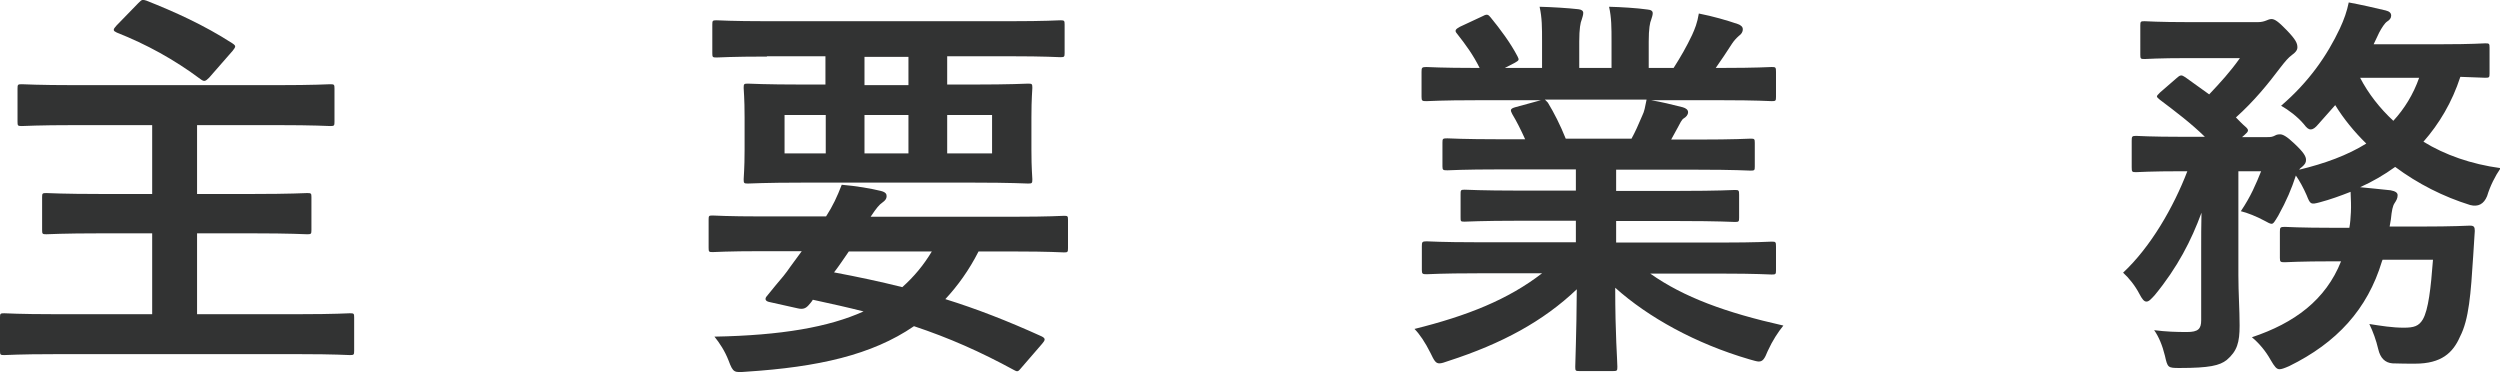 <?xml version="1.0" encoding="UTF-8"?>
<svg id="_レイヤー_2" data-name="レイヤー 2" xmlns="http://www.w3.org/2000/svg" viewBox="0 0 81.32 12.1">
  <defs>
    <style>
      .cls-1 {
        fill: #323333;
      }
    </style>
  </defs>
  <g id="contents">
    <g>
      <path class="cls-1" d="M3.3,7.59c-1.27,0-1.72,.03-1.79,.03-.13,0-.14-.01-.14-.14v-1.07c0-.12,.01-.13,.14-.13,.08,0,.52,.03,1.79,.03h1.65v-2.24H2.46c-1.25,0-1.66,.03-1.75,.03-.13,0-.14-.01-.14-.14v-1.08c0-.13,.01-.14,.14-.14,.09,0,.51,.03,1.75,.03h6.54c1.25,0,1.66-.03,1.74-.03,.13,0,.14,.01,.14,.14v1.08c0,.13-.01,.14-.14,.14-.08,0-.49-.03-1.74-.03h-2.59v2.24h1.79c1.27,0,1.72-.03,1.79-.03,.13,0,.14,.01,.14,.13v1.07c0,.13-.01,.14-.14,.14-.08,0-.52-.03-1.79-.03h-1.79v2.63h3.34c1.16,0,1.55-.03,1.63-.03,.13,0,.14,.01,.14,.13v1.09c0,.13-.01,.14-.14,.14-.08,0-.47-.03-1.63-.03H1.78c-1.17,0-1.56,.03-1.64,.03-.13,0-.14-.01-.14-.14v-1.09c0-.12,.01-.13,.14-.13,.08,0,.47,.03,1.64,.03h3.17v-2.63h-1.65ZM4.5,.1c.12-.12,.13-.12,.26-.08,.91,.36,1.87,.79,2.8,1.39,.06,.04,.09,.07,.09,.1s-.03,.08-.08,.14l-.77,.88c-.12,.12-.16,.13-.27,.05-.87-.65-1.77-1.14-2.73-1.52-.06-.03-.1-.05-.1-.09s.04-.08,.09-.14L4.5,.1Z"/>
      <path class="cls-1" d="M24.79,8.17c-1.14,0-1.53,.03-1.61,.03-.12,0-.13-.01-.13-.14v-.92c0-.12,.01-.13,.13-.13,.08,0,.47,.03,1.61,.03h2.08c.22-.34,.36-.64,.51-1.03,.48,.04,.94,.12,1.27,.2,.16,.04,.19,.1,.19,.17,0,.08-.04,.14-.14,.21-.1,.07-.18,.16-.38,.46h4.68c1.14,0,1.53-.03,1.61-.03,.12,0,.13,.01,.13,.13v.92c0,.13-.01,.14-.13,.14-.08,0-.47-.03-1.61-.03h-1.17c-.31,.61-.68,1.12-1.08,1.55,1,.31,2.03,.71,3.13,1.21,.06,.03,.1,.06,.1,.1s-.03,.08-.08,.14l-.64,.74c-.14,.16-.14,.19-.27,.12-1.1-.6-2.12-1.05-3.26-1.43-1.37,.94-3.13,1.33-5.45,1.48-.4,.03-.43,.04-.58-.36-.12-.31-.29-.57-.46-.78,2.18-.04,3.72-.31,4.85-.82-.51-.13-1.05-.25-1.65-.38-.04,.07-.09,.12-.14,.18-.09,.1-.18,.14-.35,.1l-.94-.21c-.12-.03-.13-.1-.08-.17l.31-.38c.18-.21,.31-.36,.48-.61l.36-.49h-1.31Zm.16-6.33c-1.16,0-1.56,.03-1.64,.03-.13,0-.14-.01-.14-.14V.8c0-.13,.01-.14,.14-.14,.08,0,.48,.03,1.64,.03h7.9c1.17,0,1.56-.03,1.64-.03,.13,0,.14,.01,.14,.14v.92c0,.13-.01,.14-.14,.14-.08,0-.47-.03-1.64-.03h-2.04v.92h.82c1.27,0,1.73-.03,1.81-.03,.13,0,.14,.01,.14,.14,0,.08-.03,.33-.03,.96v1.05c0,.64,.03,.87,.03,.96,0,.13-.01,.14-.14,.14-.08,0-.53-.03-1.81-.03h-5.49c-1.27,0-1.73,.03-1.81,.03-.13,0-.14-.01-.14-.14,0-.09,.03-.33,.03-.96v-1.05c0-.64-.03-.87-.03-.96,0-.13,.01-.14,.14-.14,.08,0,.53,.03,1.81,.03h.71v-.92h-1.91Zm1.91,3.15v-1.25h-1.34v1.25h1.34Zm.75,3.19c-.16,.23-.31,.46-.48,.68,.75,.14,1.5,.3,2.22,.48,.38-.34,.69-.71,.96-1.16h-2.7Zm1.94-5.41v-.92h-1.43v.92h1.43Zm0,.97h-1.43v1.25h1.43v-1.25Zm2.72,0h-1.46v1.25h1.46v-1.25Z"/>
      <path class="cls-1" d="M48.05,8.89c-1.17,0-1.56,.03-1.64,.03-.14,0-.16-.01-.16-.14v-.77c0-.14,.01-.16,.16-.16,.08,0,.47,.03,1.64,.03h3.21v-.7h-1.83c-1.26,0-1.72,.03-1.79,.03-.13,0-.13-.01-.13-.14v-.74c0-.14,0-.16,.13-.16,.08,0,.53,.03,1.79,.03h1.83v-.69h-2.44c-1.25,0-1.66,.03-1.74,.03-.14,0-.16-.01-.16-.13v-.77c0-.13,.01-.14,.16-.14,.08,0,.49,.03,1.74,.03h.79c-.14-.31-.27-.57-.42-.82-.06-.12-.08-.17,.09-.22l.84-.23h-2.08c-1.17,0-1.56,.03-1.64,.03-.14,0-.16-.01-.16-.14v-.81c0-.14,.01-.16,.16-.16,.08,0,.47,.03,1.64,.03h.09c-.21-.42-.44-.74-.74-1.12-.08-.09-.05-.14,.1-.22l.75-.35c.13-.07,.17-.05,.25,.05,.31,.38,.64,.82,.87,1.26,.06,.12,.06,.13-.1,.22l-.31,.16h1.21v-.86c0-.46,0-.77-.08-1.13,.4,.01,.91,.04,1.26,.08,.1,.01,.16,.05,.16,.12,0,.08-.03,.14-.05,.22-.04,.09-.08,.29-.08,.71v.86h1.05v-.85c0-.47,0-.78-.08-1.14,.39,.01,.9,.04,1.25,.09,.12,.01,.17,.05,.17,.12s-.03,.14-.05,.21c-.04,.09-.08,.29-.08,.71v.86h.81c.23-.36,.42-.69,.6-1.07,.09-.2,.17-.39,.22-.7,.46,.09,.91,.22,1.26,.34,.12,.04,.17,.1,.17,.17,0,.1-.05,.16-.13,.22-.09,.08-.16,.16-.22,.25-.17,.27-.35,.53-.53,.79h.18c1.17,0,1.56-.03,1.64-.03,.13,0,.14,.01,.14,.16v.81c0,.13-.01,.14-.14,.14-.08,0-.47-.03-1.64-.03h-2.28c.34,.06,.64,.13,1.03,.23,.1,.03,.17,.08,.17,.16,0,.09-.07,.16-.14,.2-.07,.04-.13,.18-.18,.27l-.23,.42h.84c1.25,0,1.66-.03,1.74-.03,.13,0,.14,.01,.14,.14v.77c0,.12-.01,.13-.14,.13-.08,0-.49-.03-1.74-.03h-2.63v.69h2.07c1.27,0,1.72-.03,1.79-.03,.13,0,.14,.01,.14,.16v.74c0,.13-.01,.14-.14,.14-.08,0-.52-.03-1.79-.03h-2.07v.7h3.42c1.17,0,1.56-.03,1.64-.03,.13,0,.14,.01,.14,.16v.77c0,.13-.01,.14-.14,.14-.08,0-.47-.03-1.64-.03h-2.31c1.09,.77,2.46,1.27,4.33,1.69-.17,.21-.35,.48-.51,.83-.1,.25-.16,.34-.29,.34-.06,0-.16-.03-.3-.07-1.75-.51-3.3-1.37-4.37-2.33,0,1.55,.07,2.35,.07,2.57,0,.13-.01,.14-.14,.14h-1.1c-.12,0-.13-.01-.13-.14,0-.22,.04-.97,.05-2.52-1.09,1.04-2.44,1.77-4.17,2.33-.14,.05-.23,.08-.3,.08-.12,0-.17-.09-.29-.34-.17-.34-.35-.61-.52-.78,1.73-.43,3.05-.96,4.15-1.81h-2.11Zm5.02-4.38c.12-.22,.22-.44,.35-.75,.07-.14,.09-.27,.14-.52h-3.31s.06,.05,.1,.1c.2,.33,.4,.72,.58,1.17h2.13Z"/>
      <path class="cls-1" d="M77.48,8.5c-.47,1.56-1.47,2.65-3.02,3.41-.16,.07-.25,.1-.31,.1-.1,0-.16-.08-.29-.3-.16-.29-.38-.55-.61-.74,1.38-.46,2.4-1.21,2.9-2.47h-.22c-1.16,0-1.53,.03-1.61,.03-.14,0-.16-.01-.16-.14v-.85c0-.14,.01-.16,.16-.16,.08,0,.46,.03,1.61,.03h.49c.03-.16,.04-.33,.05-.51,.01-.2,0-.42-.01-.66-.33,.13-.66,.25-1,.34-.3,.08-.31,.07-.43-.23-.1-.23-.23-.47-.35-.64-.14,.43-.3,.81-.57,1.3-.12,.2-.16,.27-.22,.27-.05,0-.12-.04-.23-.1-.26-.14-.56-.26-.77-.31,.33-.49,.49-.88,.66-1.3h-.74v3.38c0,.58,.04,1.12,.04,1.64,0,.55-.08,.83-.42,1.12-.23,.18-.56,.26-1.53,.26-.39,0-.39-.01-.48-.4-.08-.33-.2-.62-.35-.83,.4,.05,.71,.06,1.07,.06s.46-.1,.46-.38v-2.29c0-.4,0-.81,.01-1.21-.33,.9-.78,1.78-1.52,2.68-.12,.13-.19,.21-.27,.21s-.14-.08-.23-.25c-.14-.27-.35-.53-.53-.69,.9-.84,1.64-2.13,2.09-3.3h-.14c-1.09,0-1.46,.03-1.53,.03-.13,0-.14-.01-.14-.16v-.86c0-.14,.01-.16,.14-.16,.08,0,.44,.03,1.53,.03h.71c-.45-.44-.94-.81-1.47-1.21-.05-.04-.09-.08-.09-.1,0-.04,.04-.06,.1-.13l.53-.46c.13-.12,.17-.12,.29-.04l.78,.56c.36-.38,.69-.74,1-1.18h-1.66c-1.03,0-1.37,.03-1.44,.03-.13,0-.14-.01-.14-.14V.83c0-.13,.01-.14,.14-.14,.08,0,.42,.03,1.44,.03h2.25c.12,0,.21-.03,.26-.05,.07-.03,.12-.05,.18-.05,.1,0,.22,.08,.49,.36,.3,.31,.35,.43,.35,.56,0,.1-.08,.18-.18,.25-.12,.09-.22,.21-.36,.39-.43,.57-.87,1.11-1.46,1.64,.1,.1,.21,.22,.33,.32,.09,.09,.09,.13-.05,.25l-.08,.07h.82c.13,0,.17-.01,.25-.05,.05-.03,.1-.04,.17-.04,.08,0,.21,.06,.46,.3,.31,.29,.38,.42,.38,.53,0,.09-.03,.14-.13,.23-.04,.03-.07,.05-.09,.09,.83-.2,1.57-.47,2.18-.85-.39-.38-.74-.81-1.01-1.25l-.55,.62c-.1,.12-.17,.17-.25,.17-.07,0-.13-.05-.22-.17-.21-.25-.51-.47-.74-.6,.91-.78,1.5-1.64,1.91-2.51,.14-.3,.23-.56,.29-.85,.38,.07,.87,.18,1.2,.26,.12,.03,.18,.08,.18,.17,0,.08-.05,.14-.13,.19-.08,.05-.18,.21-.26,.36-.06,.13-.12,.26-.18,.38h2.21c1.01,0,1.34-.03,1.42-.03,.13,0,.14,.01,.14,.14v.84c0,.13-.01,.14-.14,.14-.06,0-.27-.01-.81-.03-.27,.83-.69,1.53-1.2,2.11,.7,.43,1.55,.73,2.51,.86-.18,.26-.34,.58-.44,.91q-.16,.39-.55,.29c-.87-.27-1.7-.69-2.44-1.24-.36,.26-.74,.48-1.14,.66,.34,.03,.68,.07,.99,.1,.16,.03,.23,.08,.23,.16,0,.1-.04,.17-.1,.26-.06,.09-.09,.23-.12,.53l-.04,.23h.96c1.17,0,1.57-.03,1.65-.03,.13,0,.16,.04,.16,.17l-.05,.79c-.08,1.27-.14,2.09-.43,2.65-.23,.53-.61,.88-1.46,.88-.22,0-.47,0-.74-.01q-.36-.03-.46-.46c-.07-.3-.17-.57-.29-.82,.38,.06,.75,.12,1.12,.12,.33,0,.49-.05,.62-.27,.18-.31,.26-1.01,.33-1.94h-1.64Zm-.71-5.97c.27,.52,.64,.99,1.08,1.4,.36-.39,.65-.86,.84-1.4h-1.92Z"/>
    </g>
  </g>
</svg>